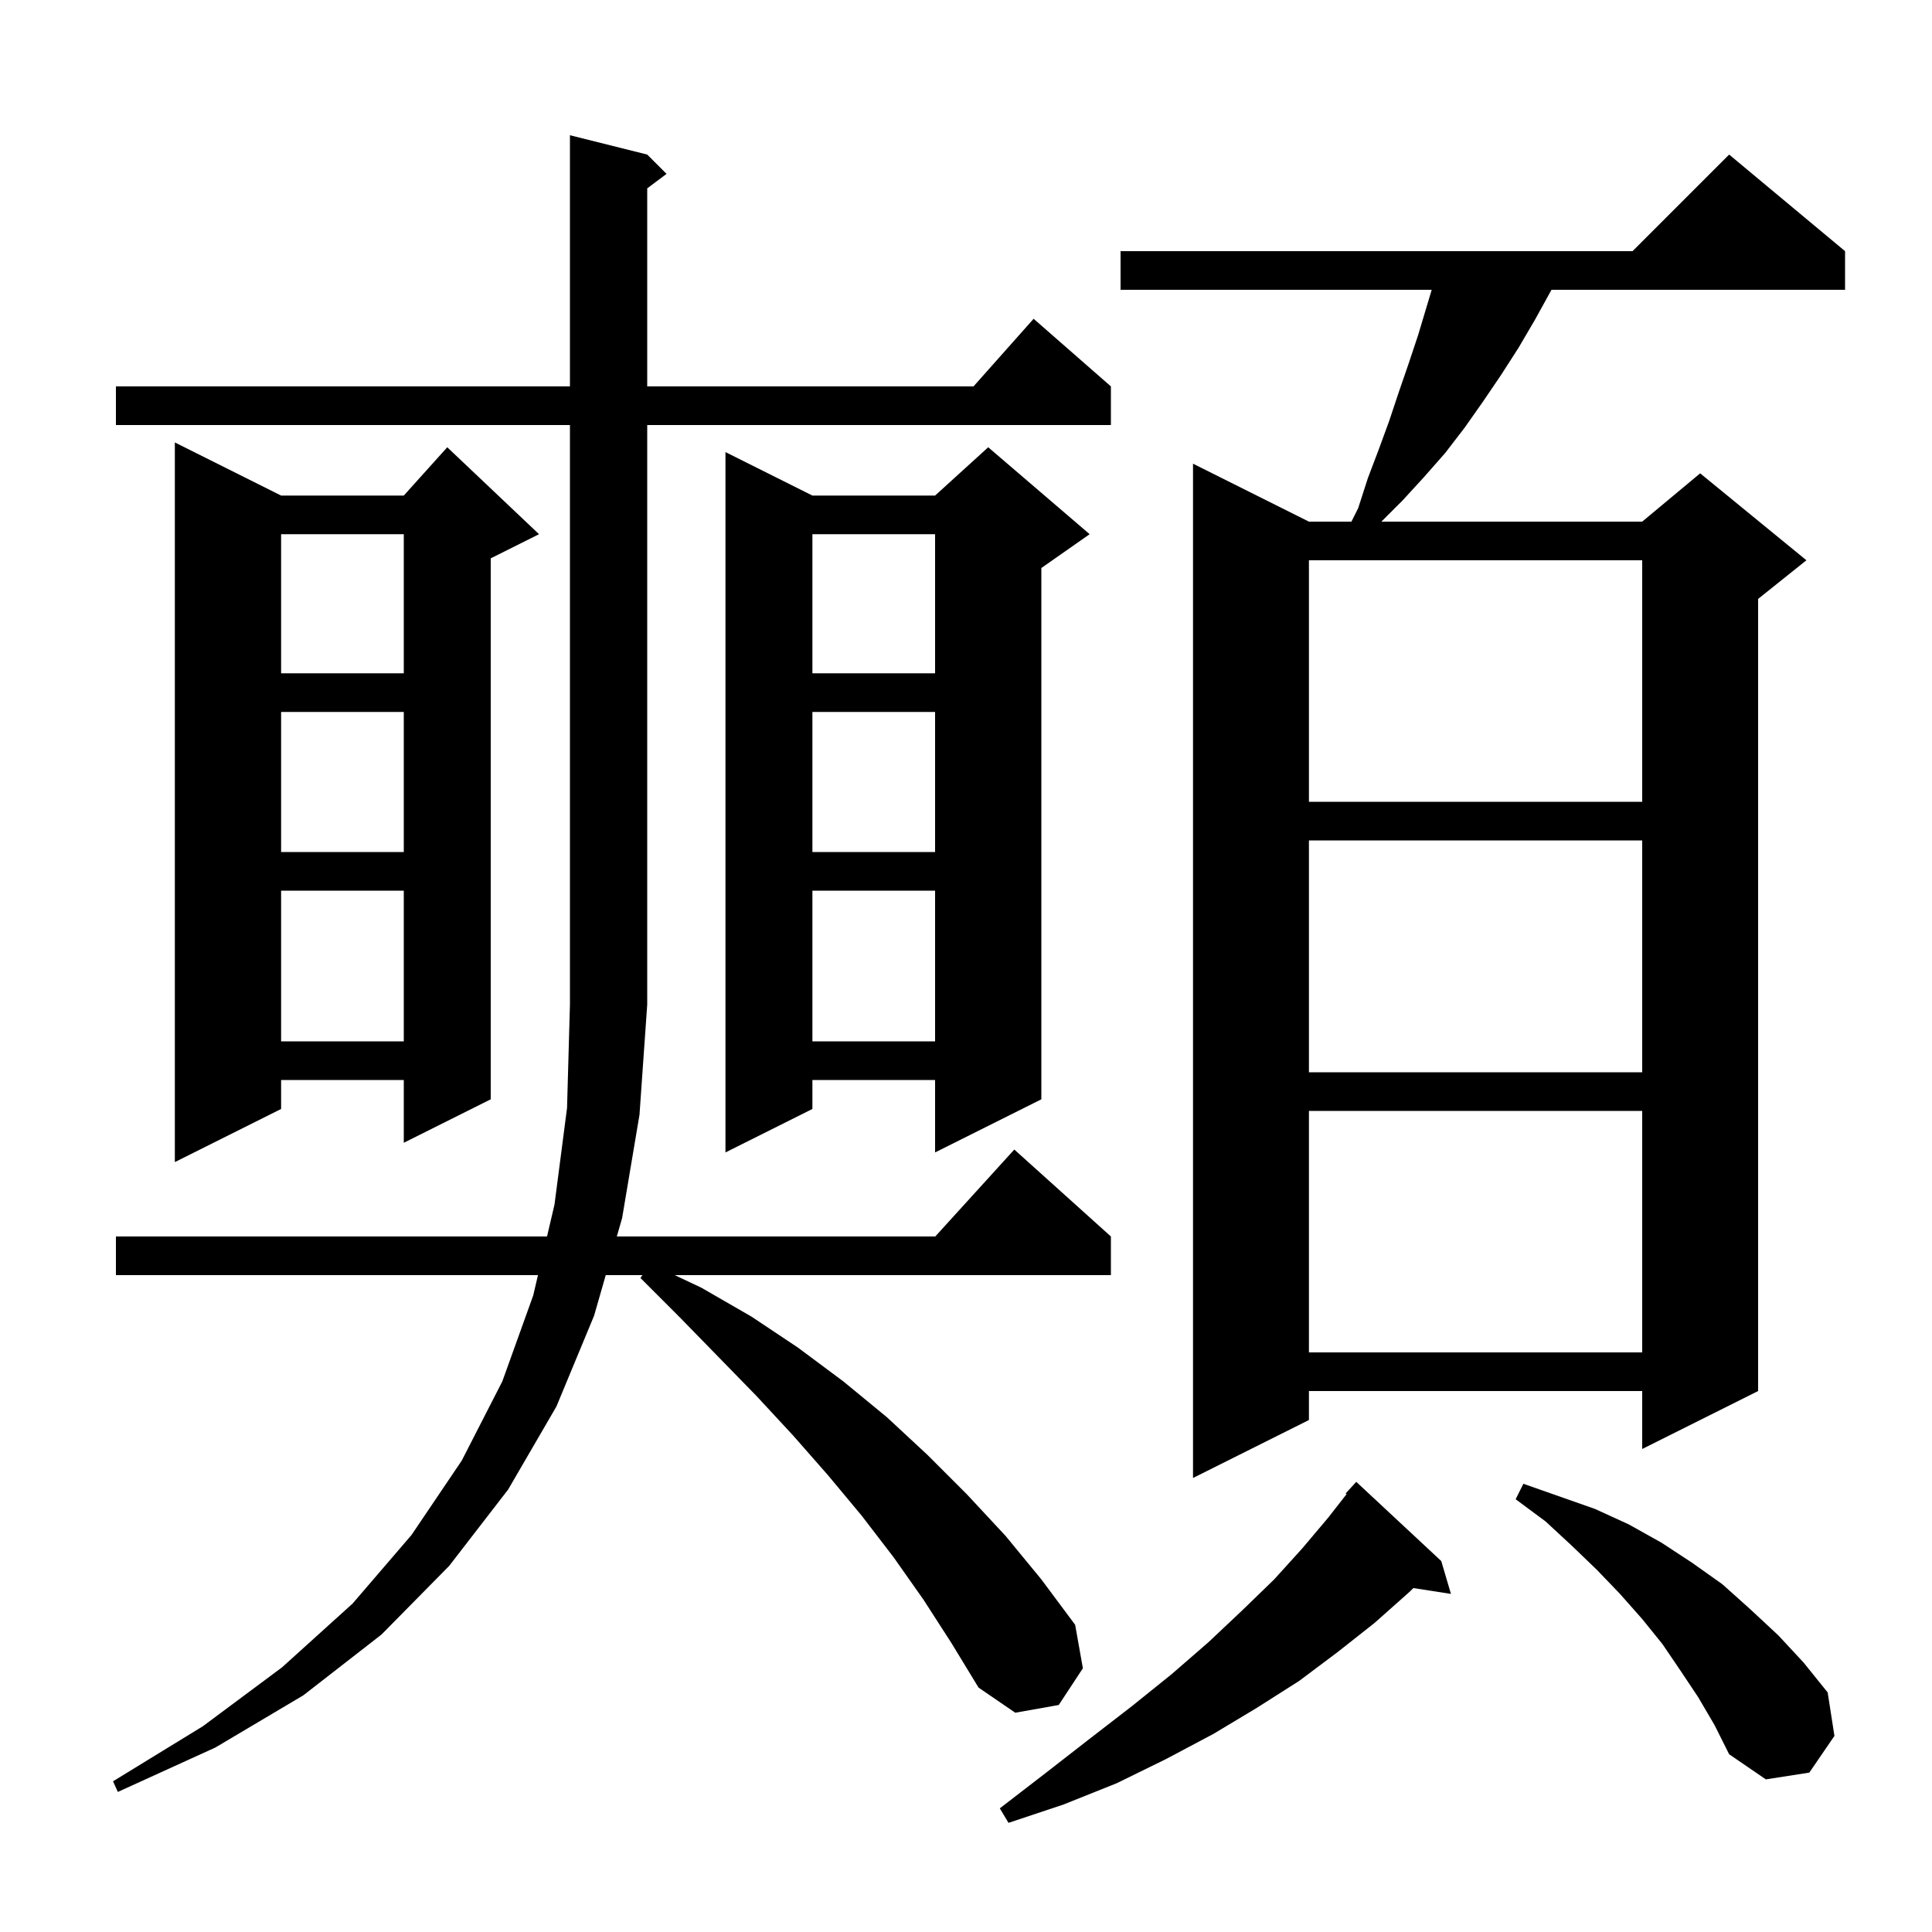 <svg xmlns="http://www.w3.org/2000/svg" xmlns:xlink="http://www.w3.org/1999/xlink" version="1.1" baseProfile="full" viewBox="0 0 200 200" width="200" height="200"><g fill="currentColor"><path d="M 149.2 161.6 L 150.2 165.0 L 146.315 164.397 L 145.9 164.8 L 142.3 168.0 L 138.5 171.0 L 134.5 174.0 L 130.1 176.8 L 125.6 179.5 L 120.7 182.1 L 115.6 184.6 L 110.1 186.8 L 104.4 188.7 L 103.5 187.2 L 108.3 183.5 L 112.8 180.0 L 117.2 176.6 L 121.3 173.3 L 125.1 170.0 L 128.6 166.7 L 131.9 163.5 L 134.8 160.3 L 137.5 157.1 L 139.399 154.67 L 139.3 154.6 L 140.4 153.4 Z M 95.6 165.6 L 92.5 161.2 L 89.2 156.9 L 85.7 152.7 L 82.1 148.6 L 78.3 144.5 L 74.4 140.5 L 70.4 136.4 L 66.3 132.3 L 66.5 132.0 L 62.706 132.0 L 61.5 136.2 L 57.6 145.6 L 52.6 154.2 L 46.5 162.1 L 39.5 169.2 L 31.4 175.5 L 22.3 180.9 L 12.2 185.5 L 11.7 184.4 L 21.0 178.7 L 29.2 172.6 L 36.5 166.0 L 42.6 158.9 L 47.8 151.2 L 52.0 143.0 L 55.2 134.1 L 55.691 132.0 L 12.0 132.0 L 12.0 128.0 L 56.628 128.0 L 57.4 124.7 L 58.7 114.7 L 59.0 104.0 L 59.0 44.0 L 12.0 44.0 L 12.0 40.0 L 59.0 40.0 L 59.0 14.0 L 67.0 16.0 L 69.0 18.0 L 67.0 19.5 L 67.0 40.0 L 100.778 40.0 L 107.0 33.0 L 115.0 40.0 L 115.0 44.0 L 67.0 44.0 L 67.0 104.0 L 66.2 115.4 L 64.4 126.1 L 63.854 128.0 L 96.818 128.0 L 105.0 119.0 L 115.0 128.0 L 115.0 132.0 L 69.844 132.0 L 72.6 133.3 L 77.8 136.3 L 82.6 139.5 L 87.3 143.0 L 91.8 146.7 L 96.0 150.6 L 100.1 154.7 L 104.1 159.0 L 107.8 163.5 L 111.3 168.2 L 112.1 172.7 L 109.6 176.5 L 105.1 177.3 L 101.3 174.7 L 98.5 170.1 Z M 175.8 175.7 L 174.0 173.0 L 172.1 170.2 L 170.0 167.6 L 167.7 165.0 L 165.3 162.5 L 162.7 160.0 L 160.0 157.5 L 156.9 155.2 L 157.7 153.6 L 165.1 156.2 L 168.6 157.8 L 172.0 159.7 L 175.2 161.8 L 178.3 164.0 L 181.2 166.6 L 184.1 169.3 L 186.7 172.1 L 189.2 175.2 L 189.9 179.7 L 187.3 183.5 L 182.8 184.2 L 179.0 181.6 L 177.5 178.6 Z M 191.0 26.0 L 191.0 30.0 L 160.609 30.0 L 160.5 30.2 L 158.9 33.1 L 157.2 36.0 L 155.4 38.8 L 153.5 41.6 L 151.6 44.3 L 149.6 46.9 L 147.4 49.4 L 145.2 51.8 L 143.0 54.0 L 170.0 54.0 L 176.0 49.0 L 187.0 58.0 L 182.0 62.0 L 182.0 144.0 L 170.0 150.0 L 170.0 144.0 L 135.5 144.0 L 135.5 147.0 L 123.5 153.0 L 123.5 48.0 L 135.5 54.0 L 139.9 54.0 L 140.6 52.6 L 141.6 49.5 L 142.7 46.6 L 143.8 43.6 L 144.8 40.6 L 145.8 37.7 L 146.8 34.7 L 148.21 30.0 L 116.0 30.0 L 116.0 26.0 L 169.0 26.0 L 179.0 16.0 Z M 135.5 115.0 L 135.5 140.0 L 170.0 140.0 L 170.0 115.0 Z M 29.1 51.3 L 41.8 51.3 L 46.3 46.3 L 55.8 55.3 L 50.8 57.8 L 50.8 113.8 L 41.8 118.3 L 41.8 111.8 L 29.1 111.8 L 29.1 114.8 L 18.1 120.3 L 18.1 45.8 Z M 112.8 55.3 L 107.8 58.8 L 107.8 113.8 L 96.8 119.3 L 96.8 111.8 L 84.1 111.8 L 84.1 114.8 L 75.1 119.3 L 75.1 46.8 L 84.1 51.3 L 96.8 51.3 L 102.3 46.3 Z M 135.5 87.0 L 135.5 111.0 L 170.0 111.0 L 170.0 87.0 Z M 84.1 92.2 L 84.1 107.8 L 96.8 107.8 L 96.8 92.2 Z M 29.1 92.2 L 29.1 107.8 L 41.8 107.8 L 41.8 92.2 Z M 84.1 73.7 L 84.1 88.2 L 96.8 88.2 L 96.8 73.7 Z M 29.1 73.7 L 29.1 88.2 L 41.8 88.2 L 41.8 73.7 Z M 135.5 58.0 L 135.5 83.0 L 170.0 83.0 L 170.0 58.0 Z M 84.1 55.3 L 84.1 69.7 L 96.8 69.7 L 96.8 55.3 Z M 29.1 55.3 L 29.1 69.7 L 41.8 69.7 L 41.8 55.3 Z "/></g></svg>